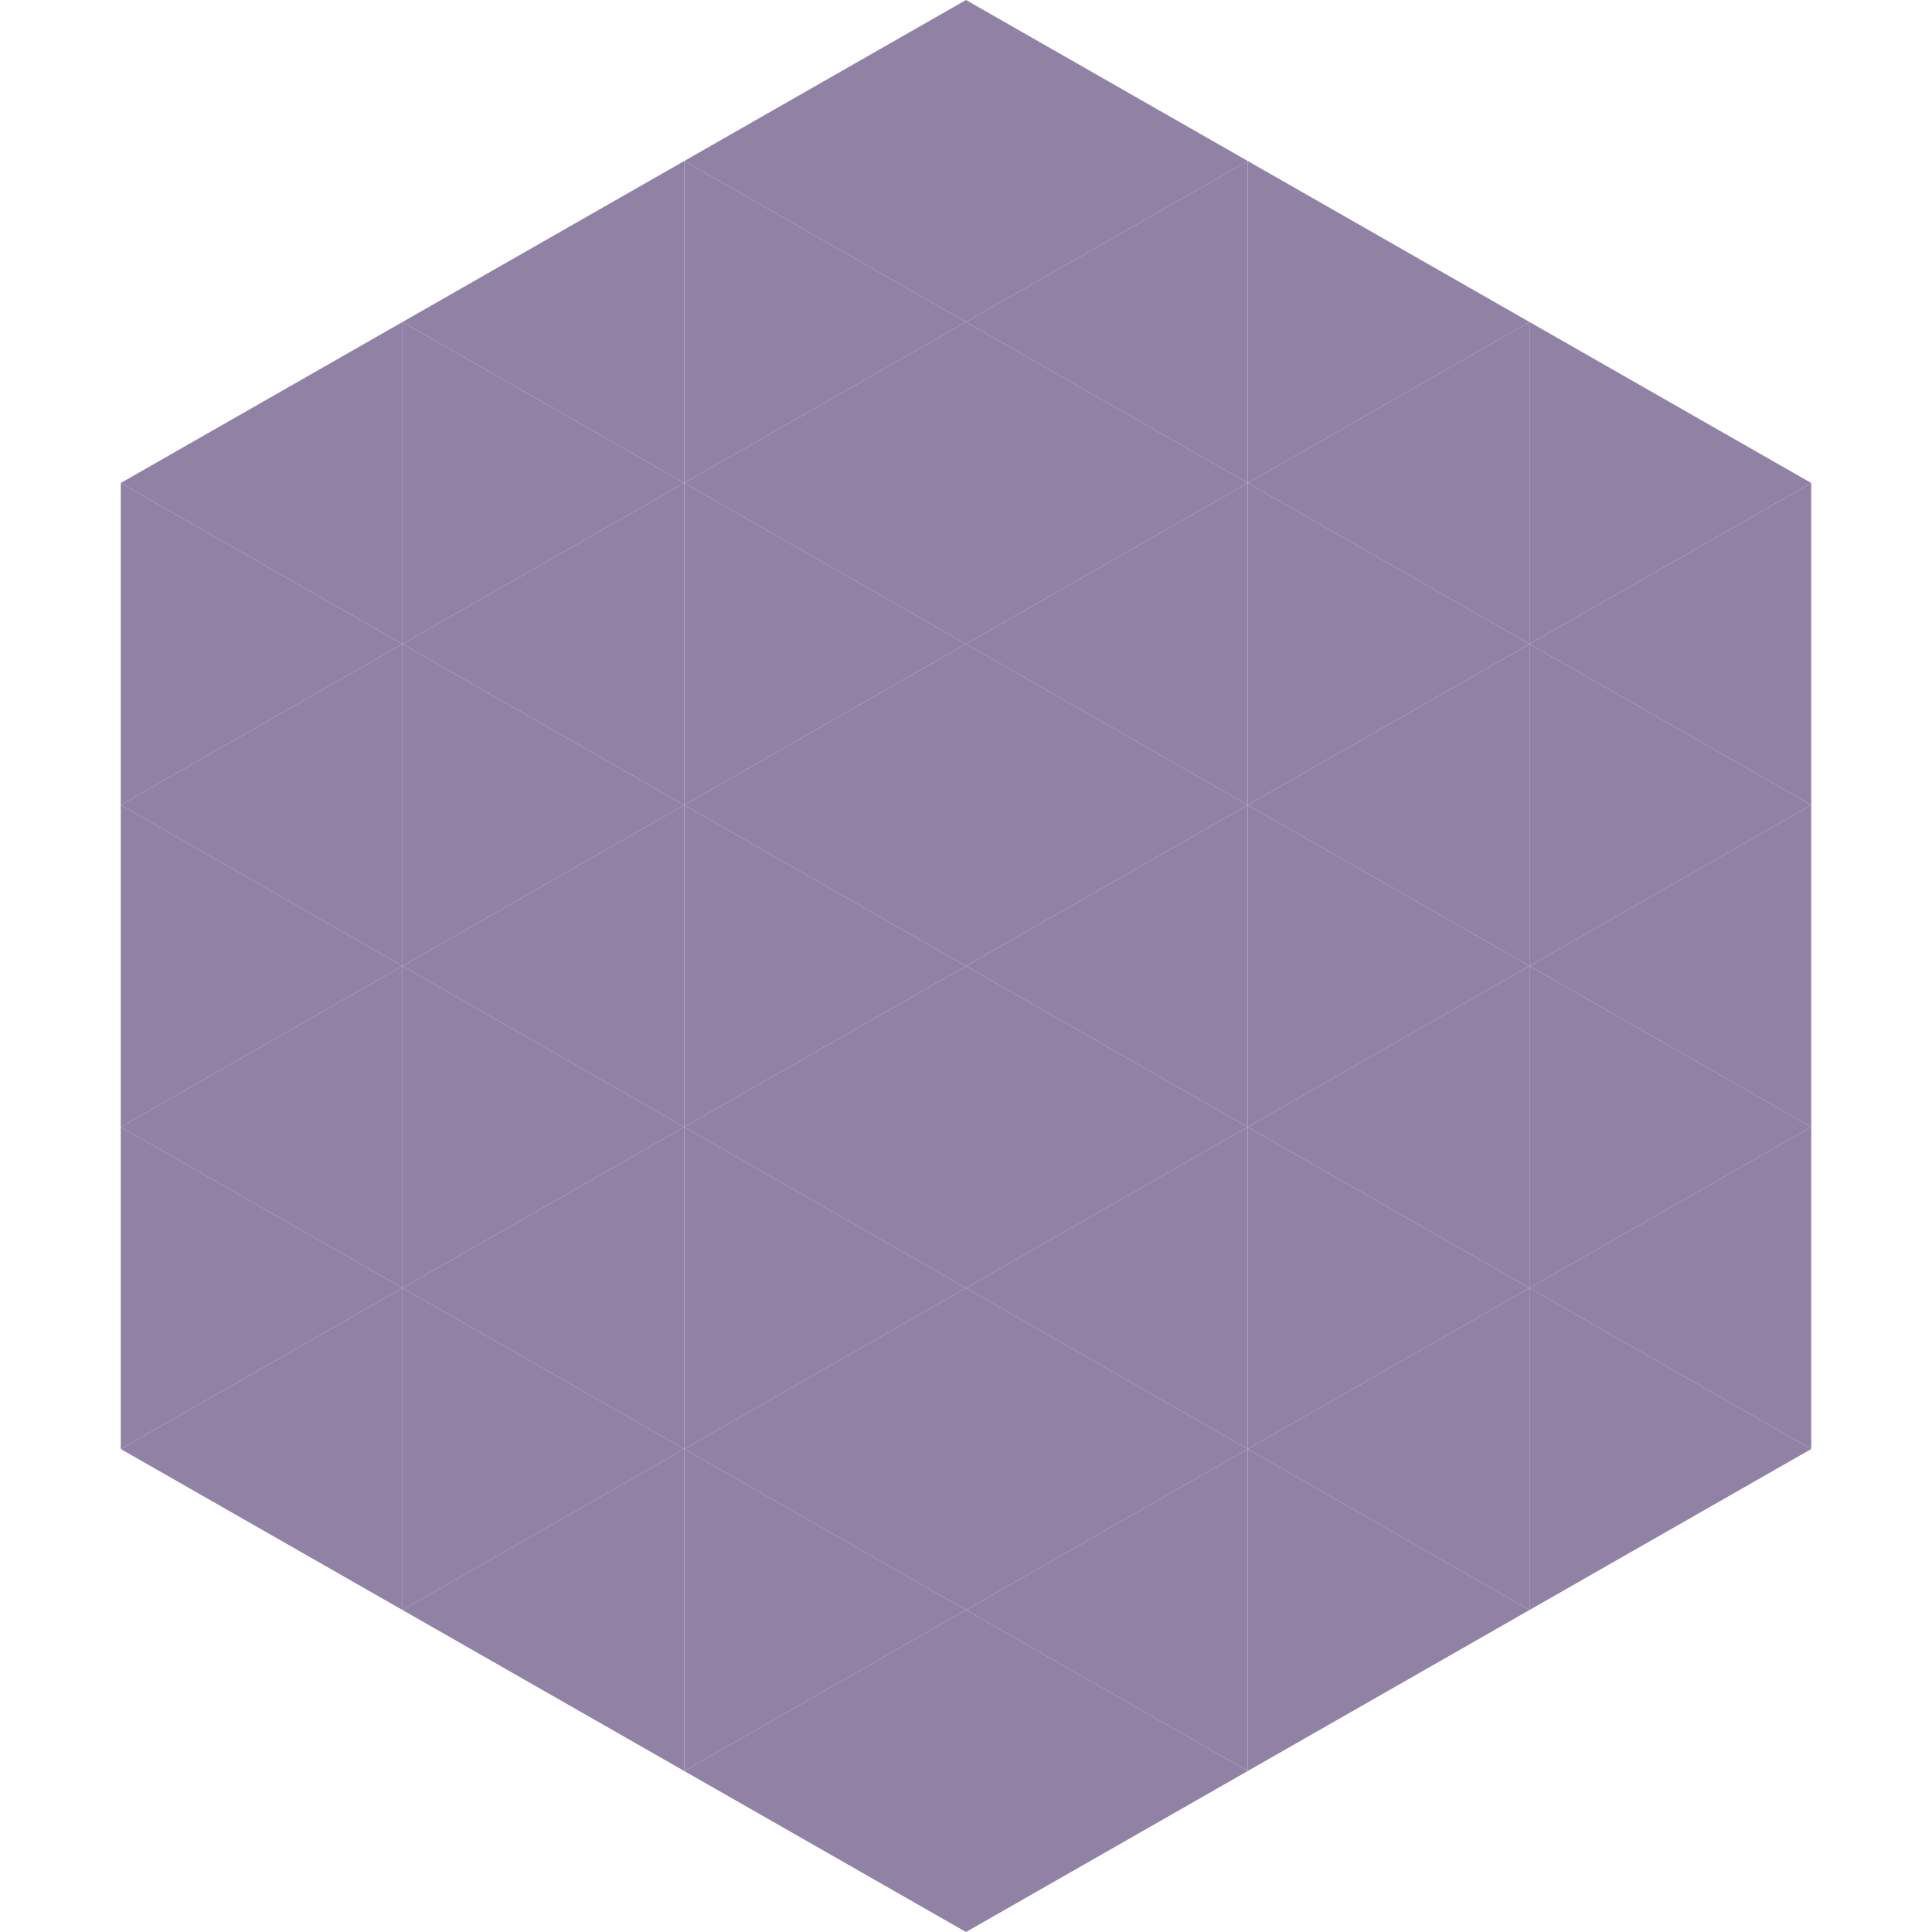 <?xml version="1.0"?>
<!-- Generated by SVGo -->
<svg width="240" height="240"
     xmlns="http://www.w3.org/2000/svg"
     xmlns:xlink="http://www.w3.org/1999/xlink">
<polygon points="50,40 15,60 50,80" style="fill:rgb(145,129,165)" />
<polygon points="190,40 225,60 190,80" style="fill:rgb(145,129,165)" />
<polygon points="15,60 50,80 15,100" style="fill:rgb(145,129,165)" />
<polygon points="225,60 190,80 225,100" style="fill:rgb(145,129,165)" />
<polygon points="50,80 15,100 50,120" style="fill:rgb(145,129,165)" />
<polygon points="190,80 225,100 190,120" style="fill:rgb(145,129,165)" />
<polygon points="15,100 50,120 15,140" style="fill:rgb(145,129,165)" />
<polygon points="225,100 190,120 225,140" style="fill:rgb(145,129,165)" />
<polygon points="50,120 15,140 50,160" style="fill:rgb(145,129,165)" />
<polygon points="190,120 225,140 190,160" style="fill:rgb(145,129,165)" />
<polygon points="15,140 50,160 15,180" style="fill:rgb(145,129,165)" />
<polygon points="225,140 190,160 225,180" style="fill:rgb(145,129,165)" />
<polygon points="50,160 15,180 50,200" style="fill:rgb(145,129,165)" />
<polygon points="190,160 225,180 190,200" style="fill:rgb(145,129,165)" />
<polygon points="15,180 50,200 15,220" style="fill:rgb(255,255,255); fill-opacity:0" />
<polygon points="225,180 190,200 225,220" style="fill:rgb(255,255,255); fill-opacity:0" />
<polygon points="50,0 85,20 50,40" style="fill:rgb(255,255,255); fill-opacity:0" />
<polygon points="190,0 155,20 190,40" style="fill:rgb(255,255,255); fill-opacity:0" />
<polygon points="85,20 50,40 85,60" style="fill:rgb(145,129,165)" />
<polygon points="155,20 190,40 155,60" style="fill:rgb(145,129,165)" />
<polygon points="50,40 85,60 50,80" style="fill:rgb(145,129,165)" />
<polygon points="190,40 155,60 190,80" style="fill:rgb(145,129,165)" />
<polygon points="85,60 50,80 85,100" style="fill:rgb(145,129,165)" />
<polygon points="155,60 190,80 155,100" style="fill:rgb(145,129,165)" />
<polygon points="50,80 85,100 50,120" style="fill:rgb(145,129,165)" />
<polygon points="190,80 155,100 190,120" style="fill:rgb(145,129,165)" />
<polygon points="85,100 50,120 85,140" style="fill:rgb(145,129,165)" />
<polygon points="155,100 190,120 155,140" style="fill:rgb(145,129,165)" />
<polygon points="50,120 85,140 50,160" style="fill:rgb(145,129,165)" />
<polygon points="190,120 155,140 190,160" style="fill:rgb(145,129,165)" />
<polygon points="85,140 50,160 85,180" style="fill:rgb(145,129,165)" />
<polygon points="155,140 190,160 155,180" style="fill:rgb(145,129,165)" />
<polygon points="50,160 85,180 50,200" style="fill:rgb(145,129,165)" />
<polygon points="190,160 155,180 190,200" style="fill:rgb(145,129,165)" />
<polygon points="85,180 50,200 85,220" style="fill:rgb(145,129,165)" />
<polygon points="155,180 190,200 155,220" style="fill:rgb(145,129,165)" />
<polygon points="120,0 85,20 120,40" style="fill:rgb(145,129,165)" />
<polygon points="120,0 155,20 120,40" style="fill:rgb(145,129,165)" />
<polygon points="85,20 120,40 85,60" style="fill:rgb(145,129,165)" />
<polygon points="155,20 120,40 155,60" style="fill:rgb(145,129,165)" />
<polygon points="120,40 85,60 120,80" style="fill:rgb(145,129,165)" />
<polygon points="120,40 155,60 120,80" style="fill:rgb(145,129,165)" />
<polygon points="85,60 120,80 85,100" style="fill:rgb(145,129,165)" />
<polygon points="155,60 120,80 155,100" style="fill:rgb(145,129,165)" />
<polygon points="120,80 85,100 120,120" style="fill:rgb(145,129,165)" />
<polygon points="120,80 155,100 120,120" style="fill:rgb(145,129,165)" />
<polygon points="85,100 120,120 85,140" style="fill:rgb(145,129,165)" />
<polygon points="155,100 120,120 155,140" style="fill:rgb(145,129,165)" />
<polygon points="120,120 85,140 120,160" style="fill:rgb(145,129,165)" />
<polygon points="120,120 155,140 120,160" style="fill:rgb(145,129,165)" />
<polygon points="85,140 120,160 85,180" style="fill:rgb(145,129,165)" />
<polygon points="155,140 120,160 155,180" style="fill:rgb(145,129,165)" />
<polygon points="120,160 85,180 120,200" style="fill:rgb(145,129,165)" />
<polygon points="120,160 155,180 120,200" style="fill:rgb(145,129,165)" />
<polygon points="85,180 120,200 85,220" style="fill:rgb(145,129,165)" />
<polygon points="155,180 120,200 155,220" style="fill:rgb(145,129,165)" />
<polygon points="120,200 85,220 120,240" style="fill:rgb(145,129,165)" />
<polygon points="120,200 155,220 120,240" style="fill:rgb(145,129,165)" />
<polygon points="85,220 120,240 85,260" style="fill:rgb(255,255,255); fill-opacity:0" />
<polygon points="155,220 120,240 155,260" style="fill:rgb(255,255,255); fill-opacity:0" />
</svg>
